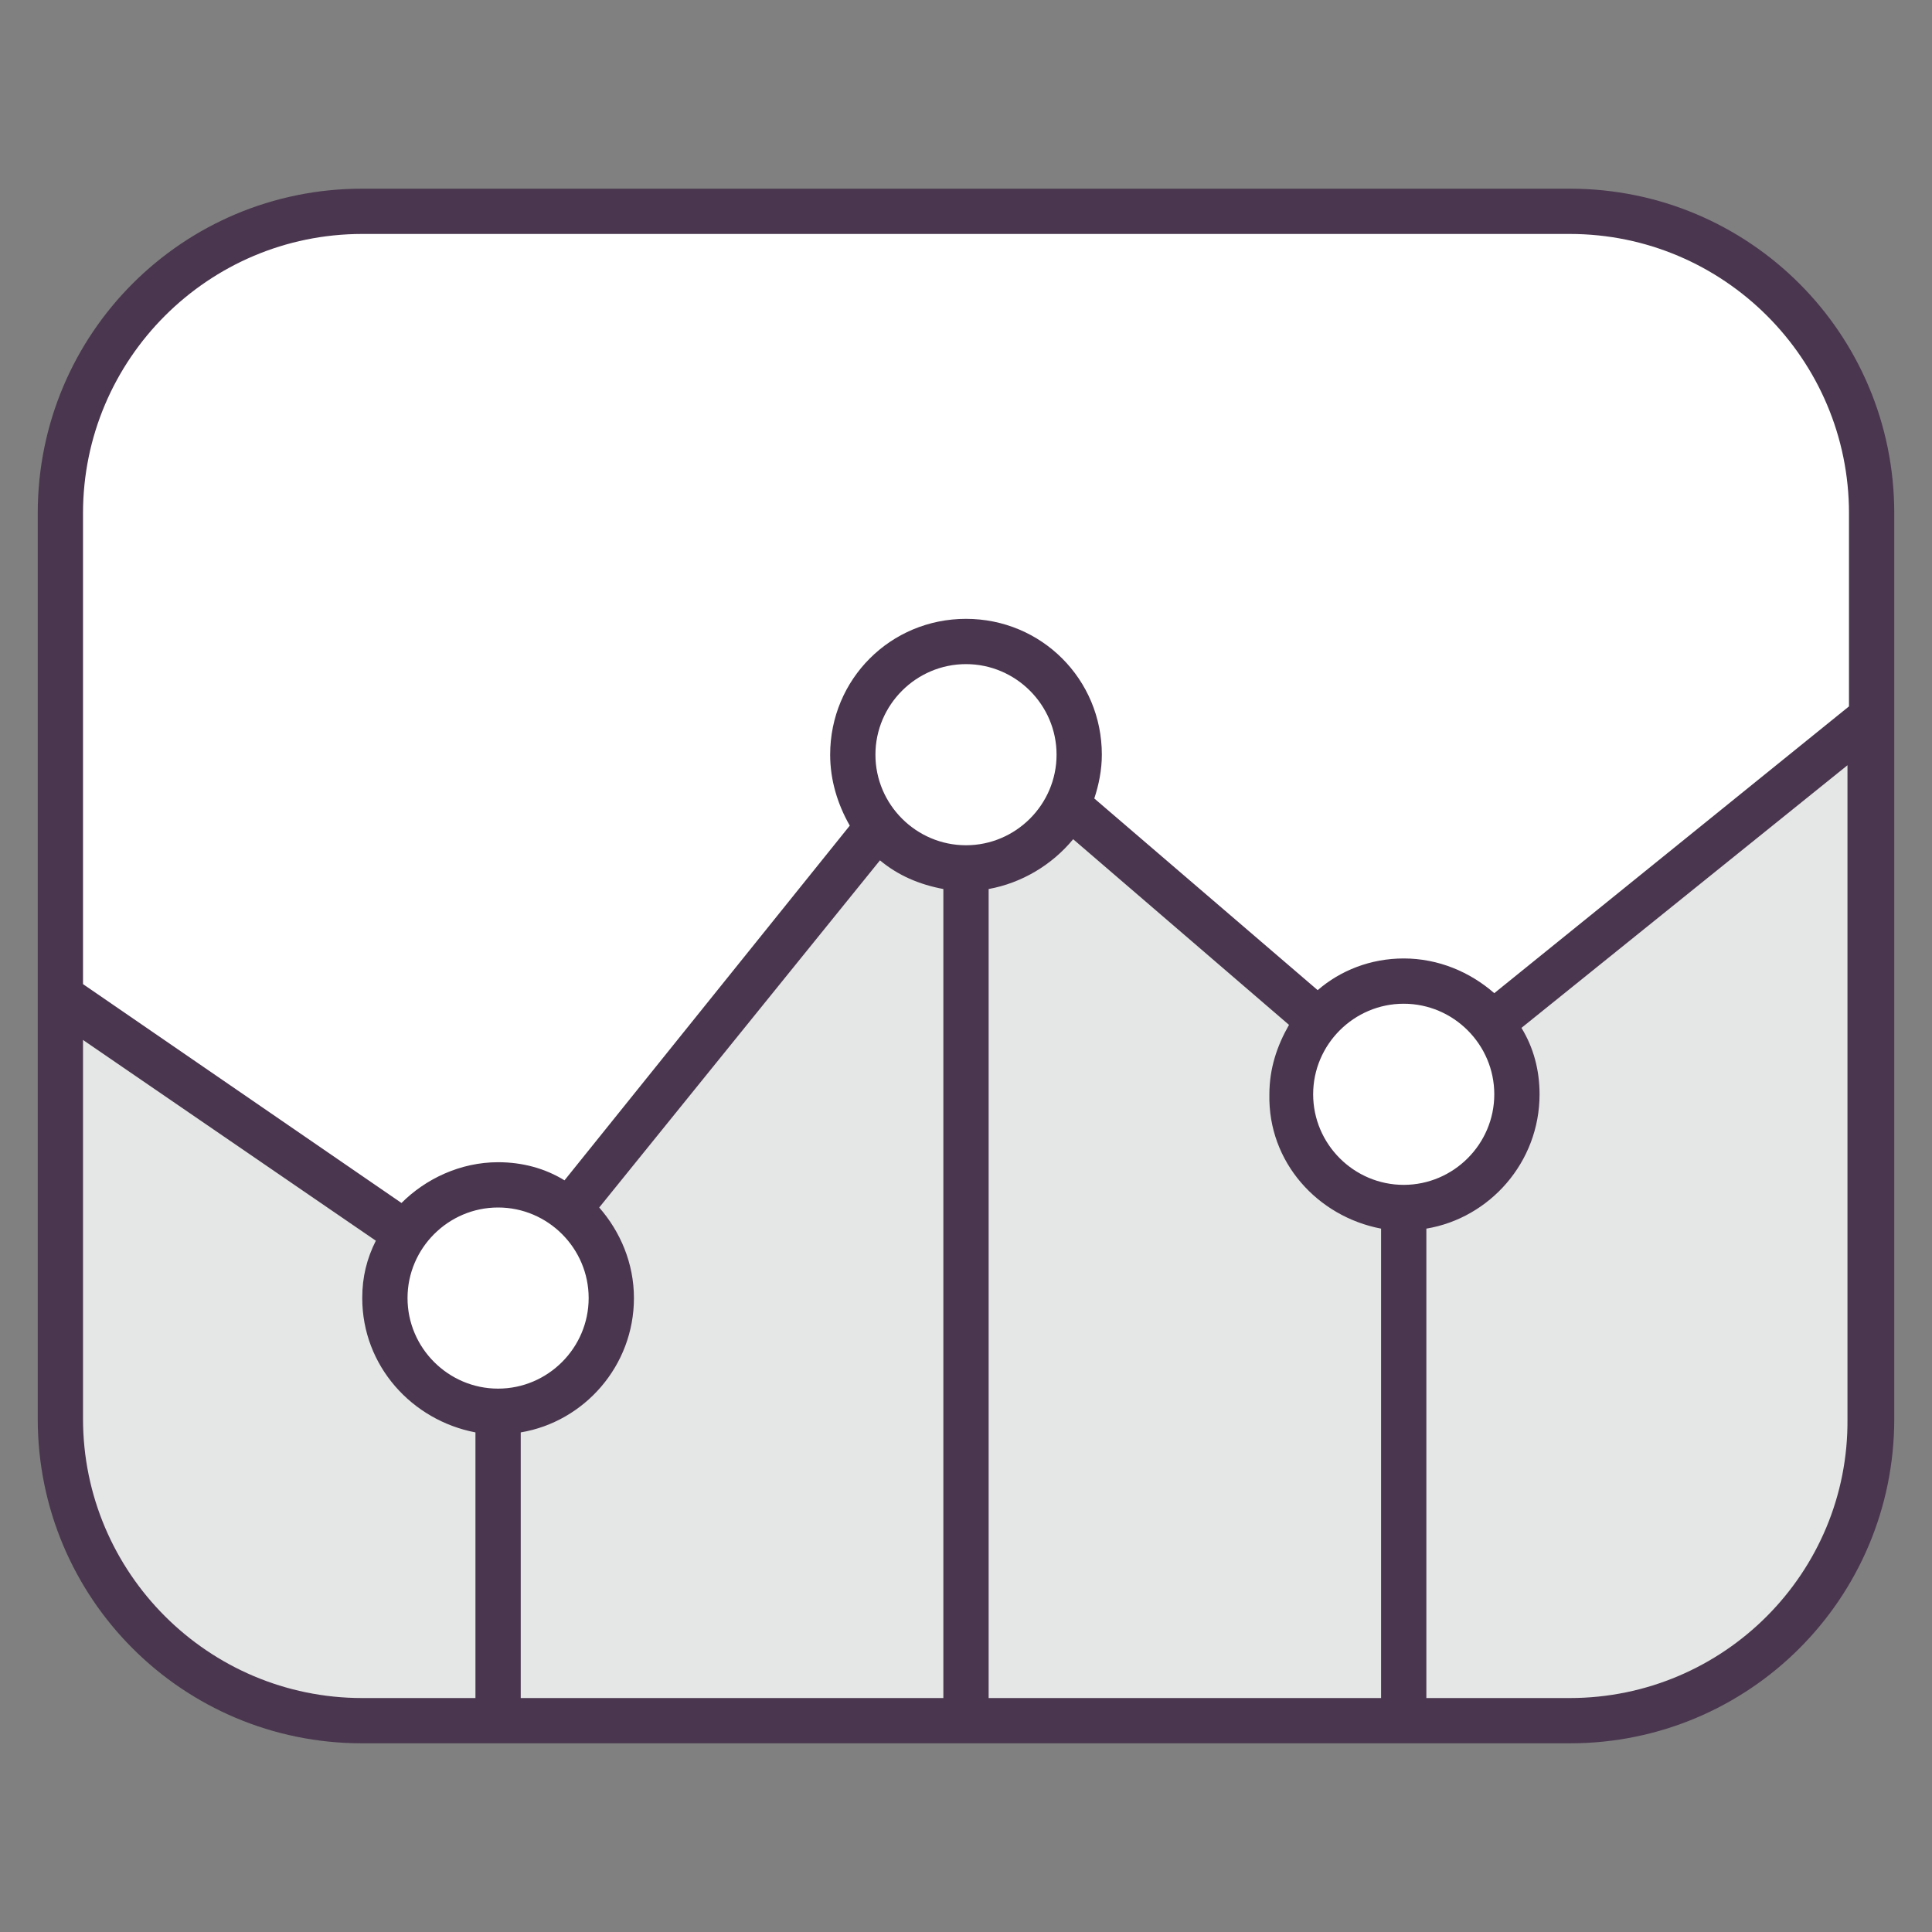 <svg enable-background="new 0 0 128 128" viewBox="0 0 128 128" xmlns="http://www.w3.org/2000/svg"><rect x="0" y="0" width="128" height="128" fill="#808080" stroke="none"/><path d="m104 114h-80c-11 0-20-9-20-20v-60c0-11 9-20 20-20h80c11 0 20 9 20 20v60c0 11-9 20-20 20z" fill="#fff"/><path d="m104 114h-80c-11 0-20-9-20-20v-28l29 20 31-36 29 22.5 31-25v46.5c0 11-9 20-20 20z" fill="#e5e6e6"/><g fill="#fff"><circle cx="33" cy="86" r="7.5"/><circle cx="93" cy="72.5" r="7.5"/><circle cx="64" cy="50" r="7.5"/></g><path d="m104 12.5h-80c-11.9 0-21.5 9.6-21.5 21.5v32 28c0 11.9 9.6 21.5 21.5 21.5h80c11.9 0 21.5-9.6 21.5-21.5v-60c0-11.9-9.6-21.5-21.5-21.5zm-98.5 81.5v-25.1l19.4 13.3c-.6 1.2-.9 2.4-.9 3.8 0 4.5 3.3 8.1 7.5 8.9v17.6h-7.5c-10.2 0-18.5-8.3-18.5-18.5zm93.5-21.5c0 3.3-2.7 6-6 6s-6-2.7-6-6 2.7-6 6-6 6 2.7 6 6zm-7.5 8.9v31.1h-26v-53.6c2.2-.4 4.2-1.6 5.6-3.3l14.3 12.3c-.8 1.4-1.3 2.9-1.3 4.6-.1 4.5 3.2 8.1 7.4 8.9zm-27.5-25.4c-3.3 0-6-2.7-6-6s2.7-6 6-6 6 2.7 6 6-2.7 6-6 6zm-5.7 1c1.2 1 2.6 1.6 4.2 1.9v53.6h-28v-17.6c4.2-.7 7.5-4.4 7.5-8.9 0-2.3-.9-4.4-2.3-6zm-19.3 29c0 3.3-2.7 6-6 6s-6-2.7-6-6 2.7-6 6-6 6 2.7 6 6zm65 26.5h-9.5v-31.1c4.2-.7 7.5-4.4 7.5-8.9 0-1.6-.4-3.1-1.2-4.4l21.6-17.4v43.3c.1 10.2-8.2 18.5-18.4 18.5zm18.5-65.7-23.5 19c-1.6-1.4-3.7-2.3-6-2.3-2.2 0-4.2.8-5.7 2.1l-14.8-12.7c.3-.9.5-1.9.5-2.9 0-5-4-9-9-9s-9 4-9 9c0 1.7.5 3.3 1.3 4.7l-18.9 23.5c-1.3-.8-2.8-1.2-4.4-1.2-2.5 0-4.8 1.1-6.4 2.7l-21.1-14.5v-31.2c0-10.2 8.3-18.5 18.5-18.5h80c10.2 0 18.5 8.3 18.5 18.5z" fill="#4a374f"/></svg>